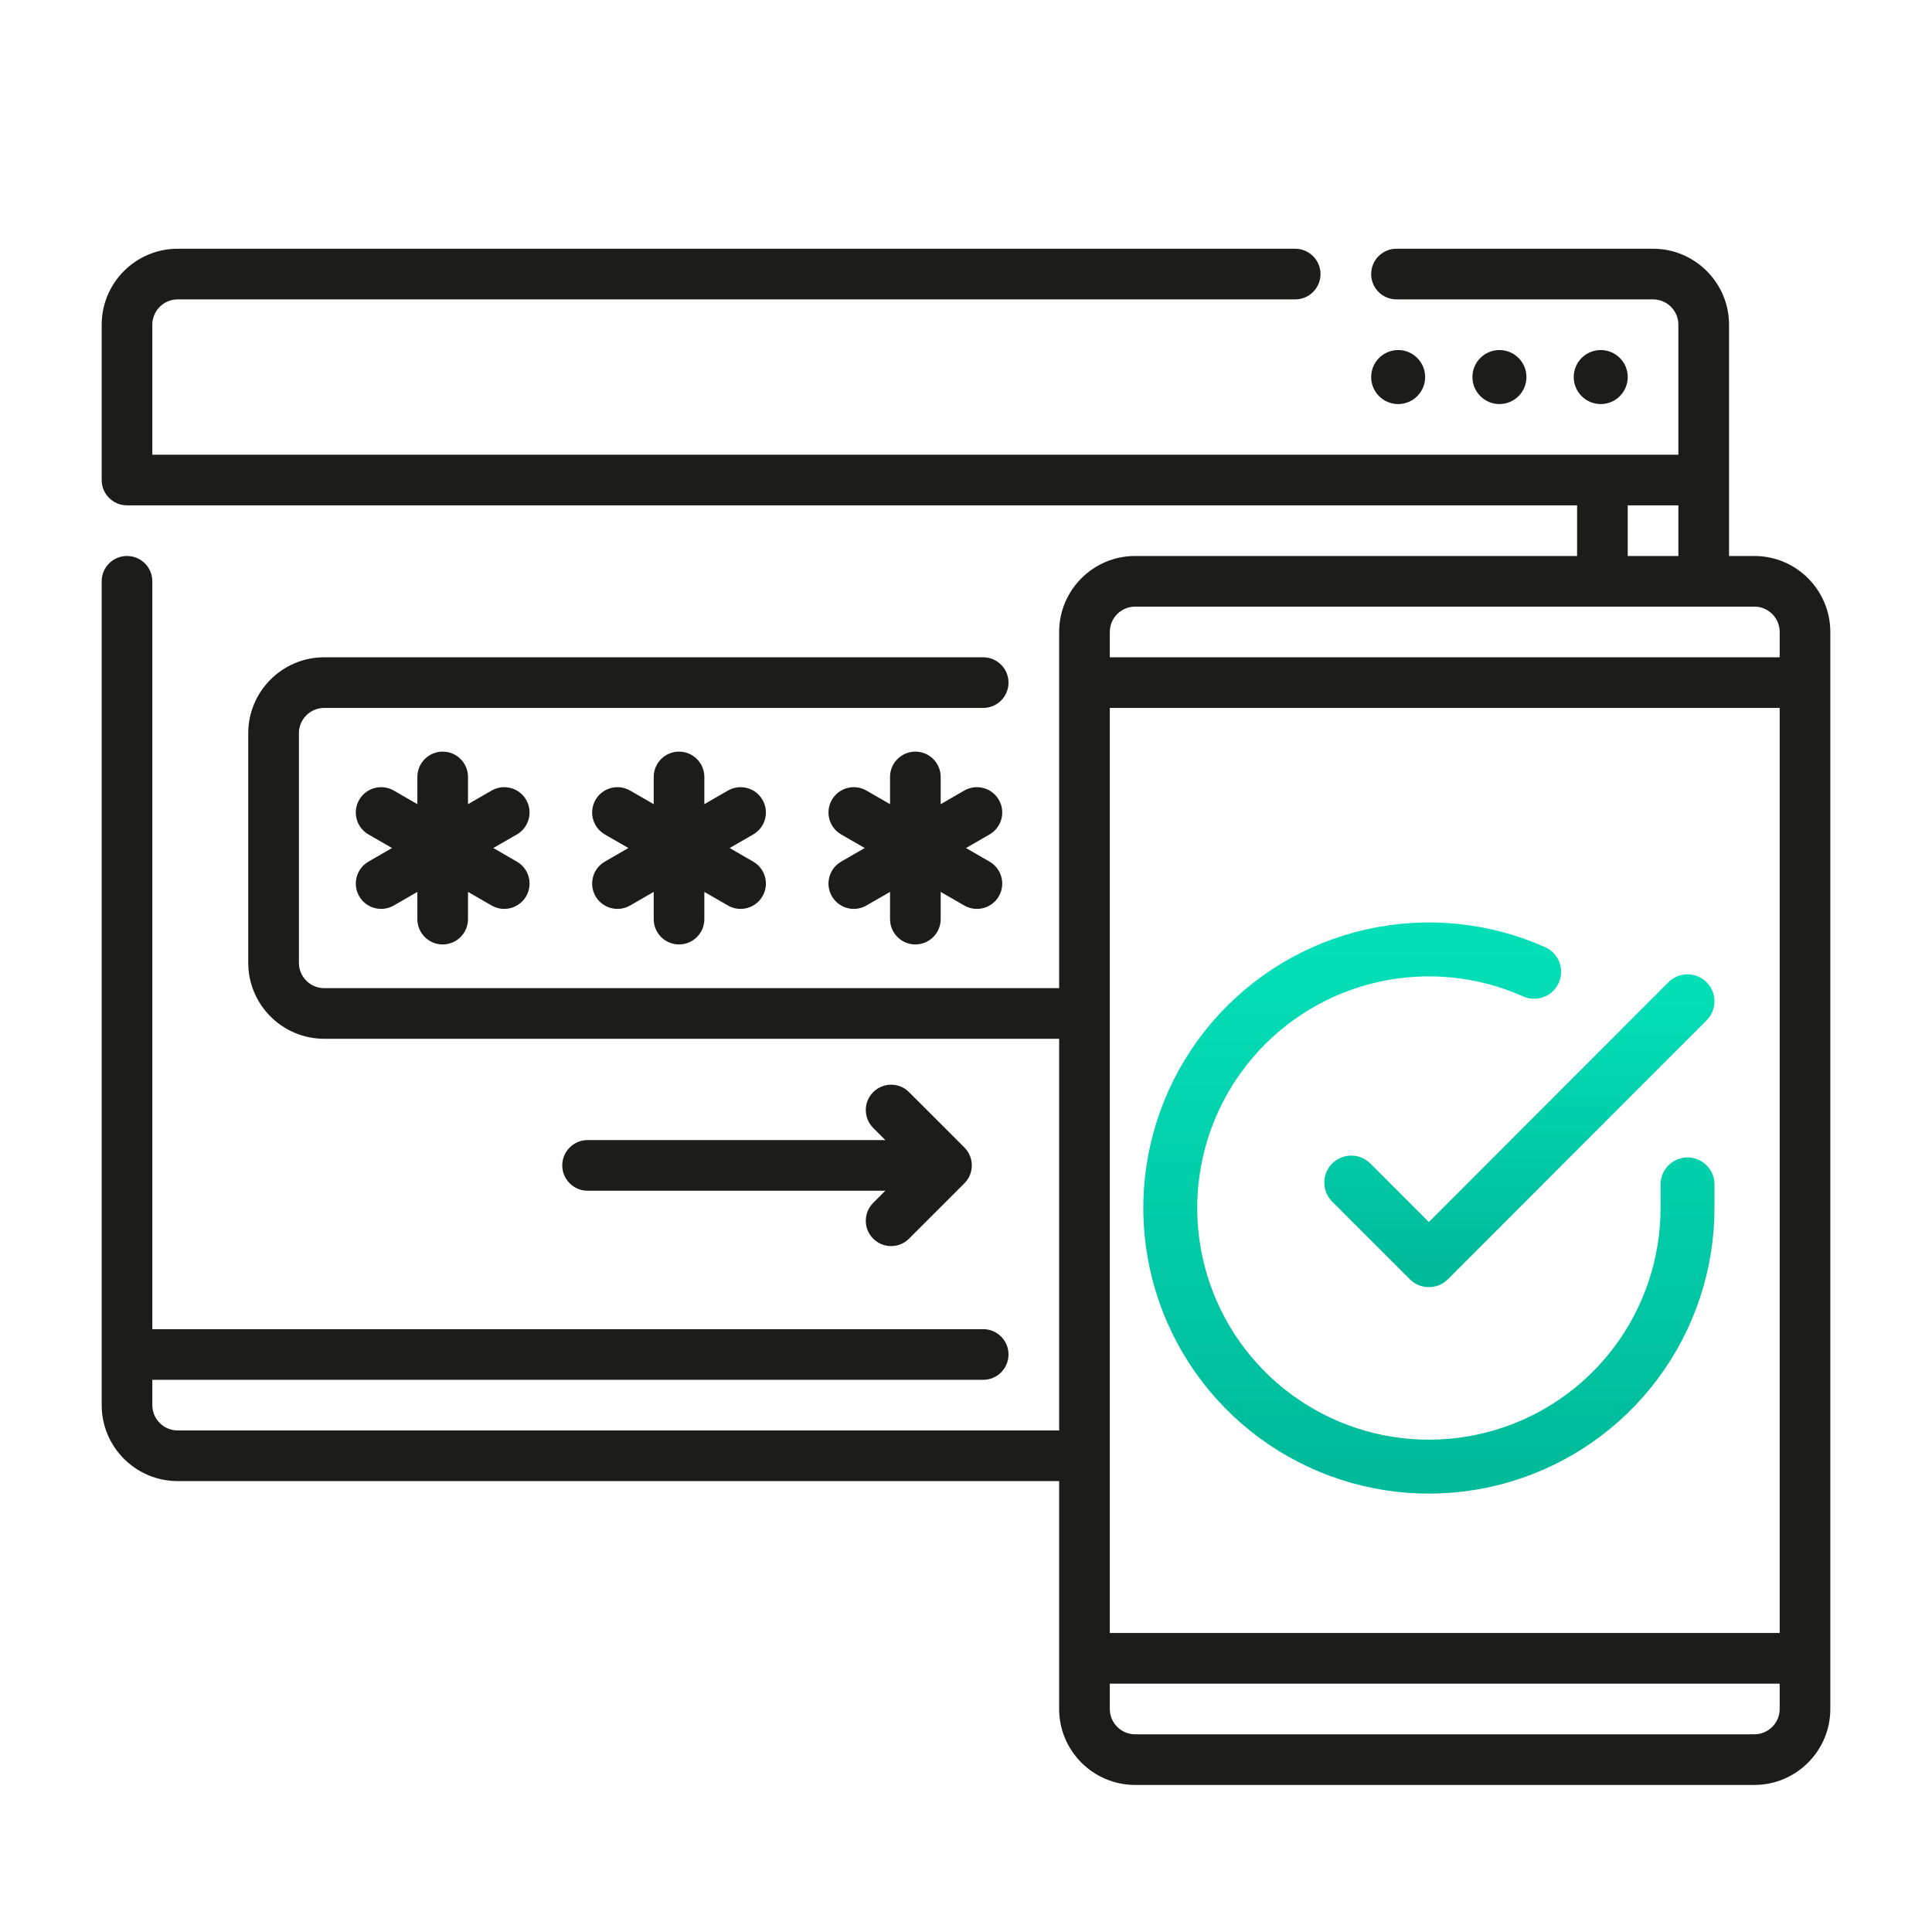 <svg width="76" height="76" viewBox="0 0 76 76" fill="none" xmlns="http://www.w3.org/2000/svg">
<path d="M69.012 70.215H44.653C43.005 70.215 41.664 68.874 41.664 67.227V58.262H6.988C5.34 58.262 4 56.921 4 55.274V22.867C4 22.317 4.446 21.871 4.996 21.871C5.546 21.871 5.992 22.317 5.992 22.867V52.285H38.676C39.226 52.285 39.672 52.731 39.672 53.281C39.672 53.832 39.226 54.278 38.676 54.278H5.992V55.274C5.992 55.823 6.439 56.27 6.988 56.27H41.664V40.863H12.754C11.106 40.863 9.765 39.523 9.765 37.875V28.844C9.765 27.196 11.106 25.856 12.754 25.856H38.676C39.226 25.856 39.672 26.301 39.672 26.852C39.672 27.402 39.226 27.848 38.676 27.848H12.754C12.204 27.848 11.758 28.295 11.758 28.844V37.875C11.758 38.424 12.204 38.871 12.754 38.871H41.664V24.86C41.664 23.212 43.005 21.871 44.653 21.871H62.039V19.879H4.996C4.446 19.879 4 19.433 4 18.883V12.774C4 11.126 5.34 9.785 6.988 9.785H50.949C51.499 9.785 51.945 10.231 51.945 10.781C51.945 11.332 51.499 11.777 50.949 11.777H6.988C6.439 11.777 5.992 12.224 5.992 12.774V17.887H66.023V12.774C66.023 12.224 65.577 11.777 65.027 11.777H54.934C54.383 11.777 53.938 11.332 53.938 10.781C53.938 10.231 54.383 9.785 54.934 9.785H65.027C66.675 9.785 68.016 11.126 68.016 12.774V21.871H69.012C70.659 21.871 72 23.212 72 24.86V67.227C72 68.874 70.659 70.215 69.012 70.215ZM43.657 66.231V67.227C43.657 67.776 44.103 68.223 44.653 68.223H69.012C69.561 68.223 70.008 67.776 70.008 67.227V66.231H43.657ZM43.657 64.238H70.008V27.848H43.657V64.238ZM43.657 25.856H70.008V24.86C70.008 24.31 69.561 23.863 69.012 23.863H44.653C44.103 23.863 43.657 24.31 43.657 24.86V25.856ZM64.031 21.871H66.023V19.879H64.031V21.871ZM35.054 49.018C34.799 49.018 34.544 48.921 34.35 48.726C33.961 48.337 33.961 47.707 34.35 47.318L34.828 46.84H23.114C22.564 46.84 22.118 46.394 22.118 45.844C22.118 45.294 22.564 44.848 23.114 44.848H34.828L34.35 44.37C33.961 43.981 33.961 43.35 34.35 42.961C34.739 42.572 35.37 42.572 35.758 42.961L37.937 45.139C38.326 45.529 38.326 46.159 37.937 46.548L35.758 48.726C35.564 48.921 35.309 49.018 35.054 49.018ZM36.008 37.152C35.458 37.152 35.012 36.706 35.012 36.156V35.085L34.084 35.62C33.608 35.895 32.999 35.732 32.724 35.256C32.449 34.779 32.612 34.17 33.088 33.895L34.016 33.359L33.088 32.824C32.612 32.549 32.449 31.94 32.724 31.463C32.998 30.987 33.608 30.824 34.084 31.099L35.012 31.634V30.563C35.012 30.013 35.458 29.567 36.008 29.567C36.558 29.567 37.004 30.013 37.004 30.563V31.634L37.931 31.099C38.408 30.824 39.017 30.987 39.292 31.463C39.567 31.94 39.404 32.549 38.927 32.824L38 33.359L38.927 33.895C39.404 34.17 39.567 34.779 39.292 35.256C39.017 35.732 38.408 35.895 37.931 35.62L37.004 35.085V36.156C37.004 36.706 36.558 37.152 36.008 37.152ZM26.711 37.152C26.161 37.152 25.715 36.706 25.715 36.156V35.085L24.787 35.62C24.311 35.895 23.702 35.732 23.427 35.256C23.152 34.779 23.315 34.17 23.791 33.895L24.719 33.359L23.791 32.824C23.315 32.549 23.152 31.94 23.427 31.463C23.702 30.987 24.311 30.824 24.787 31.099L25.715 31.634V30.563C25.715 30.013 26.161 29.567 26.711 29.567C27.261 29.567 27.707 30.013 27.707 30.563V31.634L28.634 31.099C29.111 30.824 29.72 30.987 29.995 31.463C30.27 31.94 30.107 32.549 29.631 32.824L28.703 33.359L29.631 33.895C30.107 34.17 30.27 34.779 29.995 35.256C29.72 35.732 29.111 35.895 28.634 35.62L27.707 35.085V36.156C27.707 36.706 27.261 37.152 26.711 37.152ZM17.414 37.152C16.864 37.152 16.418 36.706 16.418 36.156V35.085L15.491 35.62C15.014 35.895 14.405 35.732 14.13 35.256C13.855 34.779 14.018 34.17 14.494 33.895L15.422 33.359L14.494 32.824C14.018 32.549 13.855 31.94 14.13 31.463C14.405 30.987 15.014 30.824 15.491 31.099L16.418 31.634V30.563C16.418 30.013 16.864 29.567 17.414 29.567C17.964 29.567 18.41 30.013 18.41 30.563V31.634L19.338 31.099C19.814 30.824 20.423 30.987 20.698 31.463C20.973 31.94 20.81 32.549 20.334 32.824L19.406 33.359L20.334 33.895C20.81 34.17 20.973 34.779 20.698 35.256C20.423 35.732 19.814 35.895 19.338 35.62L18.41 35.085V36.156C18.41 36.706 17.964 37.152 17.414 37.152ZM62.969 15.895C62.383 15.895 61.906 15.418 61.906 14.832C61.906 14.246 62.383 13.77 62.969 13.77C63.555 13.77 64.031 14.246 64.031 14.832C64.031 15.418 63.555 15.895 62.969 15.895ZM58.984 15.895C58.398 15.895 57.922 15.418 57.922 14.832C57.922 14.246 58.398 13.77 58.984 13.77C59.57 13.77 60.047 14.246 60.047 14.832C60.047 15.418 59.57 15.895 58.984 15.895ZM55 15.895C54.414 15.895 53.938 15.418 53.938 14.832C53.938 14.246 54.414 13.77 55 13.77C55.586 13.77 56.062 14.246 56.062 14.832C56.062 15.418 55.586 15.895 55 15.895Z" fill="#1C1C1A"/>
<g filter="url(#filter0_d_1_53383)">
<g clip-path="url(#clip0_1_53383)">
<path d="M66.383 45.273V46.209C66.381 48.402 65.671 50.537 64.357 52.294C63.044 54.051 61.197 55.337 59.093 55.959C56.99 56.581 54.741 56.506 52.683 55.746C50.625 54.986 48.868 53.581 47.674 51.74C46.48 49.9 45.913 47.722 46.057 45.533C46.202 43.344 47.05 41.26 48.475 39.593C49.901 37.925 51.827 36.763 53.967 36.279C56.107 35.796 58.346 36.017 60.35 36.91" stroke="url(#paint0_linear_1_53383)" stroke-width="2.121" stroke-linecap="round" stroke-linejoin="round"/>
<path d="M66.382 38.07L56.208 48.254L53.156 45.201" stroke="url(#paint1_linear_1_53383)" stroke-width="2.121" stroke-linecap="round" stroke-linejoin="round"/>
</g>
</g>
<defs>
<filter id="filter0_d_1_53383" x="44" y="34" width="24.418" height="25.735" filterUnits="userSpaceOnUse" color-interpolation-filters="sRGB">
<feFlood flood-opacity="0" result="BackgroundImageFix"/>
<feColorMatrix in="SourceAlpha" type="matrix" values="0 0 0 0 0 0 0 0 0 0 0 0 0 0 0 0 0 0 127 0" result="hardAlpha"/>
<feOffset dy="1.318"/>
<feColorMatrix type="matrix" values="0 0 0 0 0.831 0 0 0 0 0.882 0 0 0 0 0.957 0 0 0 1 0"/>
<feBlend mode="normal" in2="BackgroundImageFix" result="effect1_dropShadow_1_53383"/>
<feBlend mode="normal" in="SourceGraphic" in2="effect1_dropShadow_1_53383" result="shape"/>
</filter>
<linearGradient id="paint0_linear_1_53383" x1="56.209" y1="36.029" x2="56.209" y2="56.376" gradientUnits="userSpaceOnUse">
<stop stop-color="#04DFB8"/>
<stop offset="1" stop-color="#00BB9A"/>
</linearGradient>
<linearGradient id="paint1_linear_1_53383" x1="59.769" y1="38.07" x2="59.769" y2="48.254" gradientUnits="userSpaceOnUse">
<stop stop-color="#04DFB8"/>
<stop offset="1" stop-color="#00BB9A"/>
</linearGradient>
<clipPath id="clip0_1_53383">
<rect width="24.417" height="24.417" fill="white" transform="translate(44 34)"/>
</clipPath>
</defs>
</svg>
